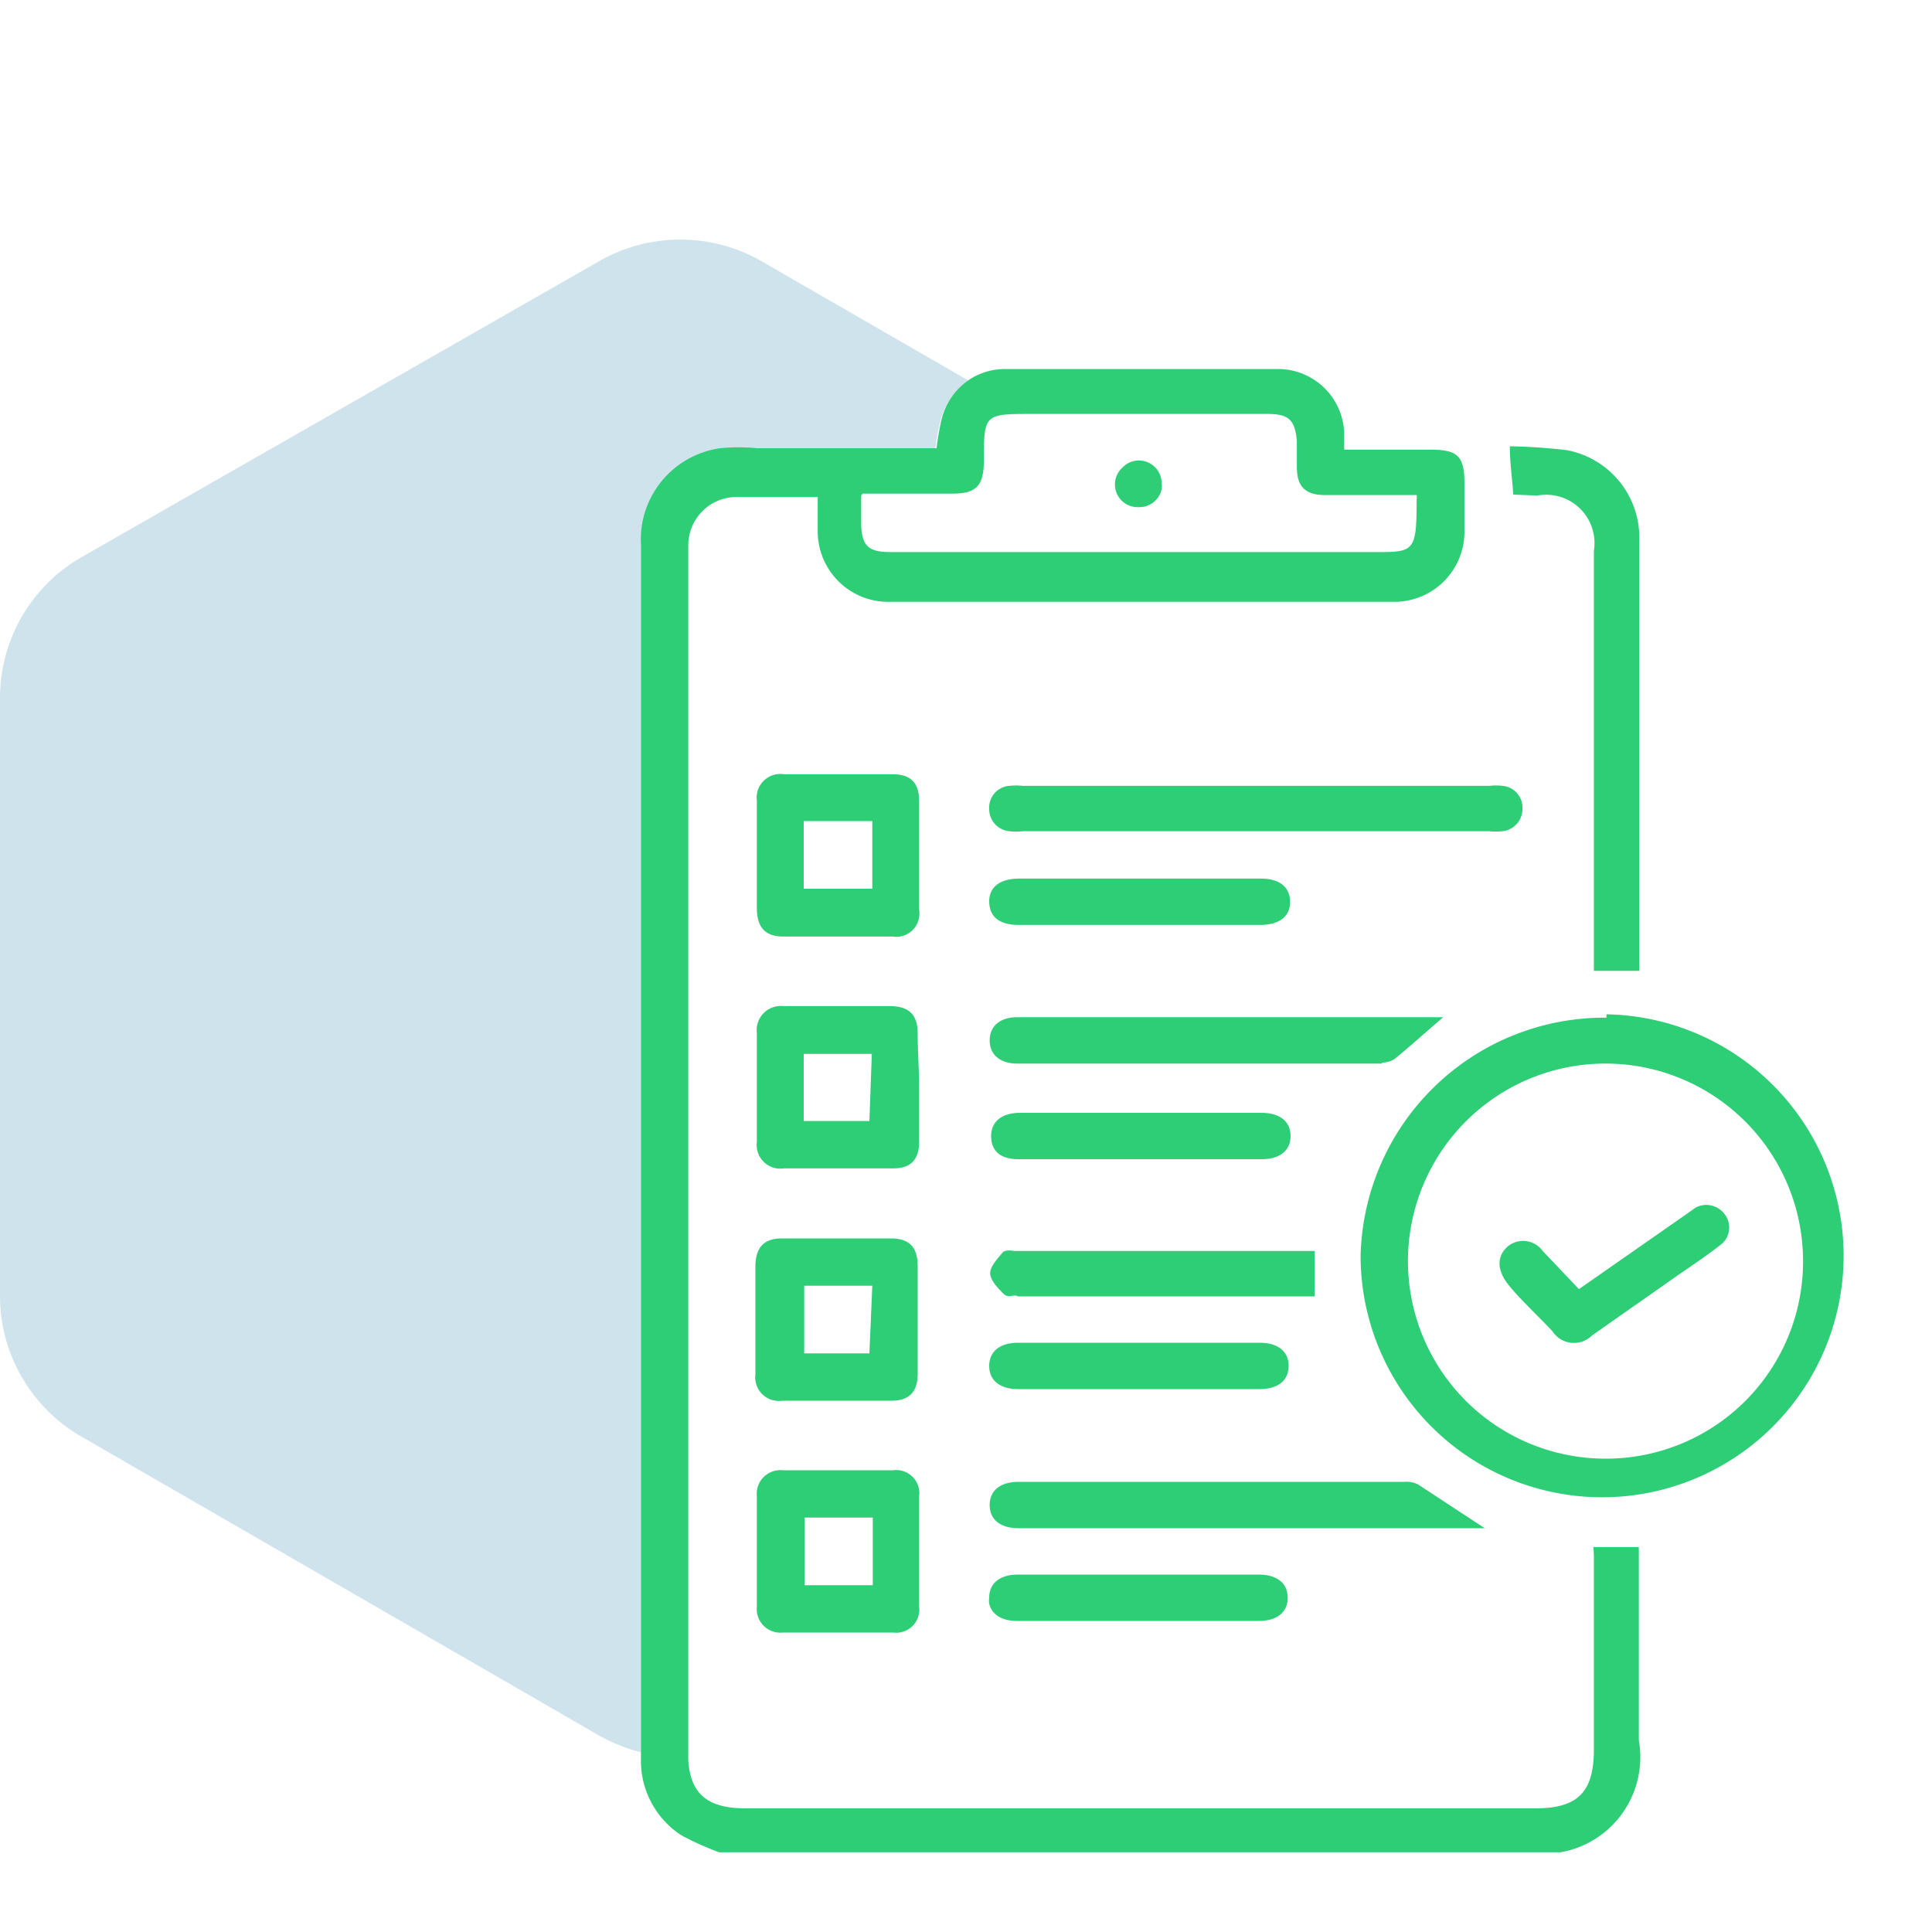 <svg id="Layer_1" data-name="Layer 1" xmlns="http://www.w3.org/2000/svg" viewBox="0 0 40 40"><defs><style>.cls-1{fill:#0f75a8;opacity:0.2;}.cls-2{fill:#2ece76;}</style></defs><path class="cls-1" d="M14.91,9.33a3.84,3.84,0,0,1,.76,0H19.3l.06,0a5.86,5.86,0,0,1,.1-.58,1.39,1.39,0,0,1,.61-.86l-4.3-2.48a3.38,3.38,0,0,0-3.37,0L1.68,11.54A3.36,3.36,0,0,0,0,14.45V26.83a3.36,3.36,0,0,0,1.68,2.91L12.4,35.93a3.6,3.6,0,0,0,.87.35V11.34A1.91,1.91,0,0,1,14.91,9.33Z"/><path class="cls-2" d="M33.26,21.07A5.05,5.05,0,0,0,28.17,26s0,0,0,0,0,0,0,0a5,5,0,1,0,5.09-5Zm0,9.13a4.09,4.09,0,1,1,4.07-4.07A4.08,4.08,0,0,1,33.22,30.2Z"/><path class="cls-2" d="M31.83,10.26A1,1,0,0,1,33,11.4v8.7l.94,0c0-.05,0-.1,0-.14,0-2.95,0-5.9,0-8.85a1.84,1.84,0,0,0-1.5-1.79,11.5,11.5,0,0,0-1.18-.08c0,.36.05.66.07,1Z"/><path class="cls-2" d="M29.37,30.74a.5.5,0,0,0-.28-.06h-8c-.38,0-.6.18-.6.48s.22.48.6.48h9.65Z"/><path class="cls-2" d="M28.61,22a.48.48,0,0,0,.27-.08c.33-.27.65-.56,1-.86l-.12,0h-8.7c-.36,0-.57.19-.57.48s.21.48.57.48h7.56Z"/><path class="cls-2" d="M23.6,32.6H21.08c-.38,0-.6.18-.6.48a.43.43,0,0,0,0,.12c.05.22.25.36.58.36h5c.38,0,.6-.18.6-.48s-.22-.48-.6-.48Z"/><path class="cls-2" d="M35.11,25l-.27.19-2.15,1.5-.75-.79a.5.5,0,0,0-.74-.08c-.21.2-.2.47,0,.74s.63.67.94,1a.53.53,0,0,0,.82.09l1.64-1.15c.34-.24.68-.46,1-.71a.45.45,0,0,0,.1-.66A.47.47,0,0,0,35.11,25Z"/><path class="cls-2" d="M33,32.22v4c0,.88-.33,1.22-1.21,1.22H15.43c-.8,0-1.14-.32-1.18-1,0,0,0-.09,0-.15v-25a1,1,0,0,1,1-1h1.68c0,.23,0,.47,0,.7a1.46,1.46,0,0,0,1.51,1.47c3,0,6.08,0,9.12,0h1.32A1.45,1.45,0,0,0,30.32,11c0-.32,0-.64,0-1,0-.55-.14-.69-.69-.69H27.83c0-.13,0-.23,0-.32a1.37,1.37,0,0,0-1.38-1.35q-2.82,0-5.64,0a1.35,1.35,0,0,0-.71.2,1.39,1.39,0,0,0-.61.86,5.86,5.86,0,0,0-.1.58l-.06,0H15.67a3.84,3.84,0,0,0-.76,0,1.91,1.91,0,0,0-1.64,2V36.5A1.84,1.84,0,0,0,14.11,38a6.15,6.15,0,0,0,.78.35H32.31a2,2,0,0,0,1.62-2.32v-4l-.94,0S33,32.2,33,32.22Zm-15.14-22h1.86c.49,0,.64-.16.65-.65,0-1,0-1,1-1h4.87c.44,0,.57.12.61.56,0,.18,0,.36,0,.54,0,.41.18.58.59.58h1.83l.06,0a.24.24,0,0,1,0,.08c0,1.15-.05,1.1-1,1.1h-9.9c-.45,0-.59-.13-.6-.58C17.83,10.69,17.83,10.5,17.83,10.26Z"/><path class="cls-2" d="M26,16.27H21.17a1.22,1.22,0,0,0-.27,0,.45.45,0,0,0-.42.47.46.46,0,0,0,.42.47,1.2,1.2,0,0,0,.27,0h9.67a1.11,1.11,0,0,0,.26,0,.46.46,0,0,0,.42-.47.45.45,0,0,0-.41-.47,1.22,1.22,0,0,0-.27,0H26Z"/><path class="cls-2" d="M16.22,19.39h2.26a.48.48,0,0,0,.55-.55c0-.37,0-.74,0-1.11s0-.76,0-1.14-.17-.56-.55-.56q-1.12,0-2.25,0a.49.49,0,0,0-.56.55v2.25C15.68,19.21,15.85,19.39,16.22,19.39ZM16.64,17h1.42v1.4H16.64Z"/><path class="cls-2" d="M19,21.41c0-.4-.17-.57-.56-.58H16.22a.5.5,0,0,0-.55.56v2.25a.49.49,0,0,0,.56.55h2.26c.37,0,.54-.18.54-.56s0-.74,0-1.11S19,21.78,19,21.41Zm-1,1.8H16.64V21.82h1.41Z"/><path class="cls-2" d="M19,26.22c0-.4-.17-.58-.56-.58q-1.12,0-2.25,0c-.37,0-.54.18-.55.56v2.25a.49.49,0,0,0,.56.55h2.26c.37,0,.54-.19.54-.56s0-.74,0-1.11S19,26.59,19,26.22Zm-1,1.8H16.65v-1.4h1.41Z"/><path class="cls-2" d="M18.49,30.44H16.21a.49.49,0,0,0-.54.54v2.28a.49.49,0,0,0,.54.54q1.14,0,2.28,0a.48.48,0,0,0,.54-.54c0-.38,0-.76,0-1.14s0-.76,0-1.14A.48.48,0,0,0,18.49,30.44Zm-.42,2.38H16.66v-1.4h1.41Z"/><path class="cls-2" d="M20.76,25.93c-.11.13-.26.29-.26.43s.15.3.27.42.2,0,.31.06H27l.22,0v-.94H21C20.89,25.88,20.79,25.89,20.76,25.93Z"/><path class="cls-2" d="M21.09,19.15h5c.4,0,.63-.18.62-.49s-.23-.47-.61-.47h-5c-.4,0-.63.18-.62.49S20.7,19.15,21.09,19.15Z"/><path class="cls-2" d="M21.08,24c.83,0,1.66,0,2.49,0s1.7,0,2.55,0c.38,0,.6-.18.6-.48s-.22-.48-.6-.48h-5c-.38,0-.6.18-.6.48S20.7,24,21.08,24Z"/><path class="cls-2" d="M21.08,28.76h5c.38,0,.6-.18.6-.48s-.22-.48-.6-.48h-5c-.38,0-.6.18-.6.48S20.7,28.76,21.08,28.76Z"/><path class="cls-2" d="M23.6,10.5a.47.47,0,0,0,.45-.37.35.35,0,0,0,0-.11.47.47,0,0,0-.81-.34.47.47,0,0,0,.33.82Z"/></svg>